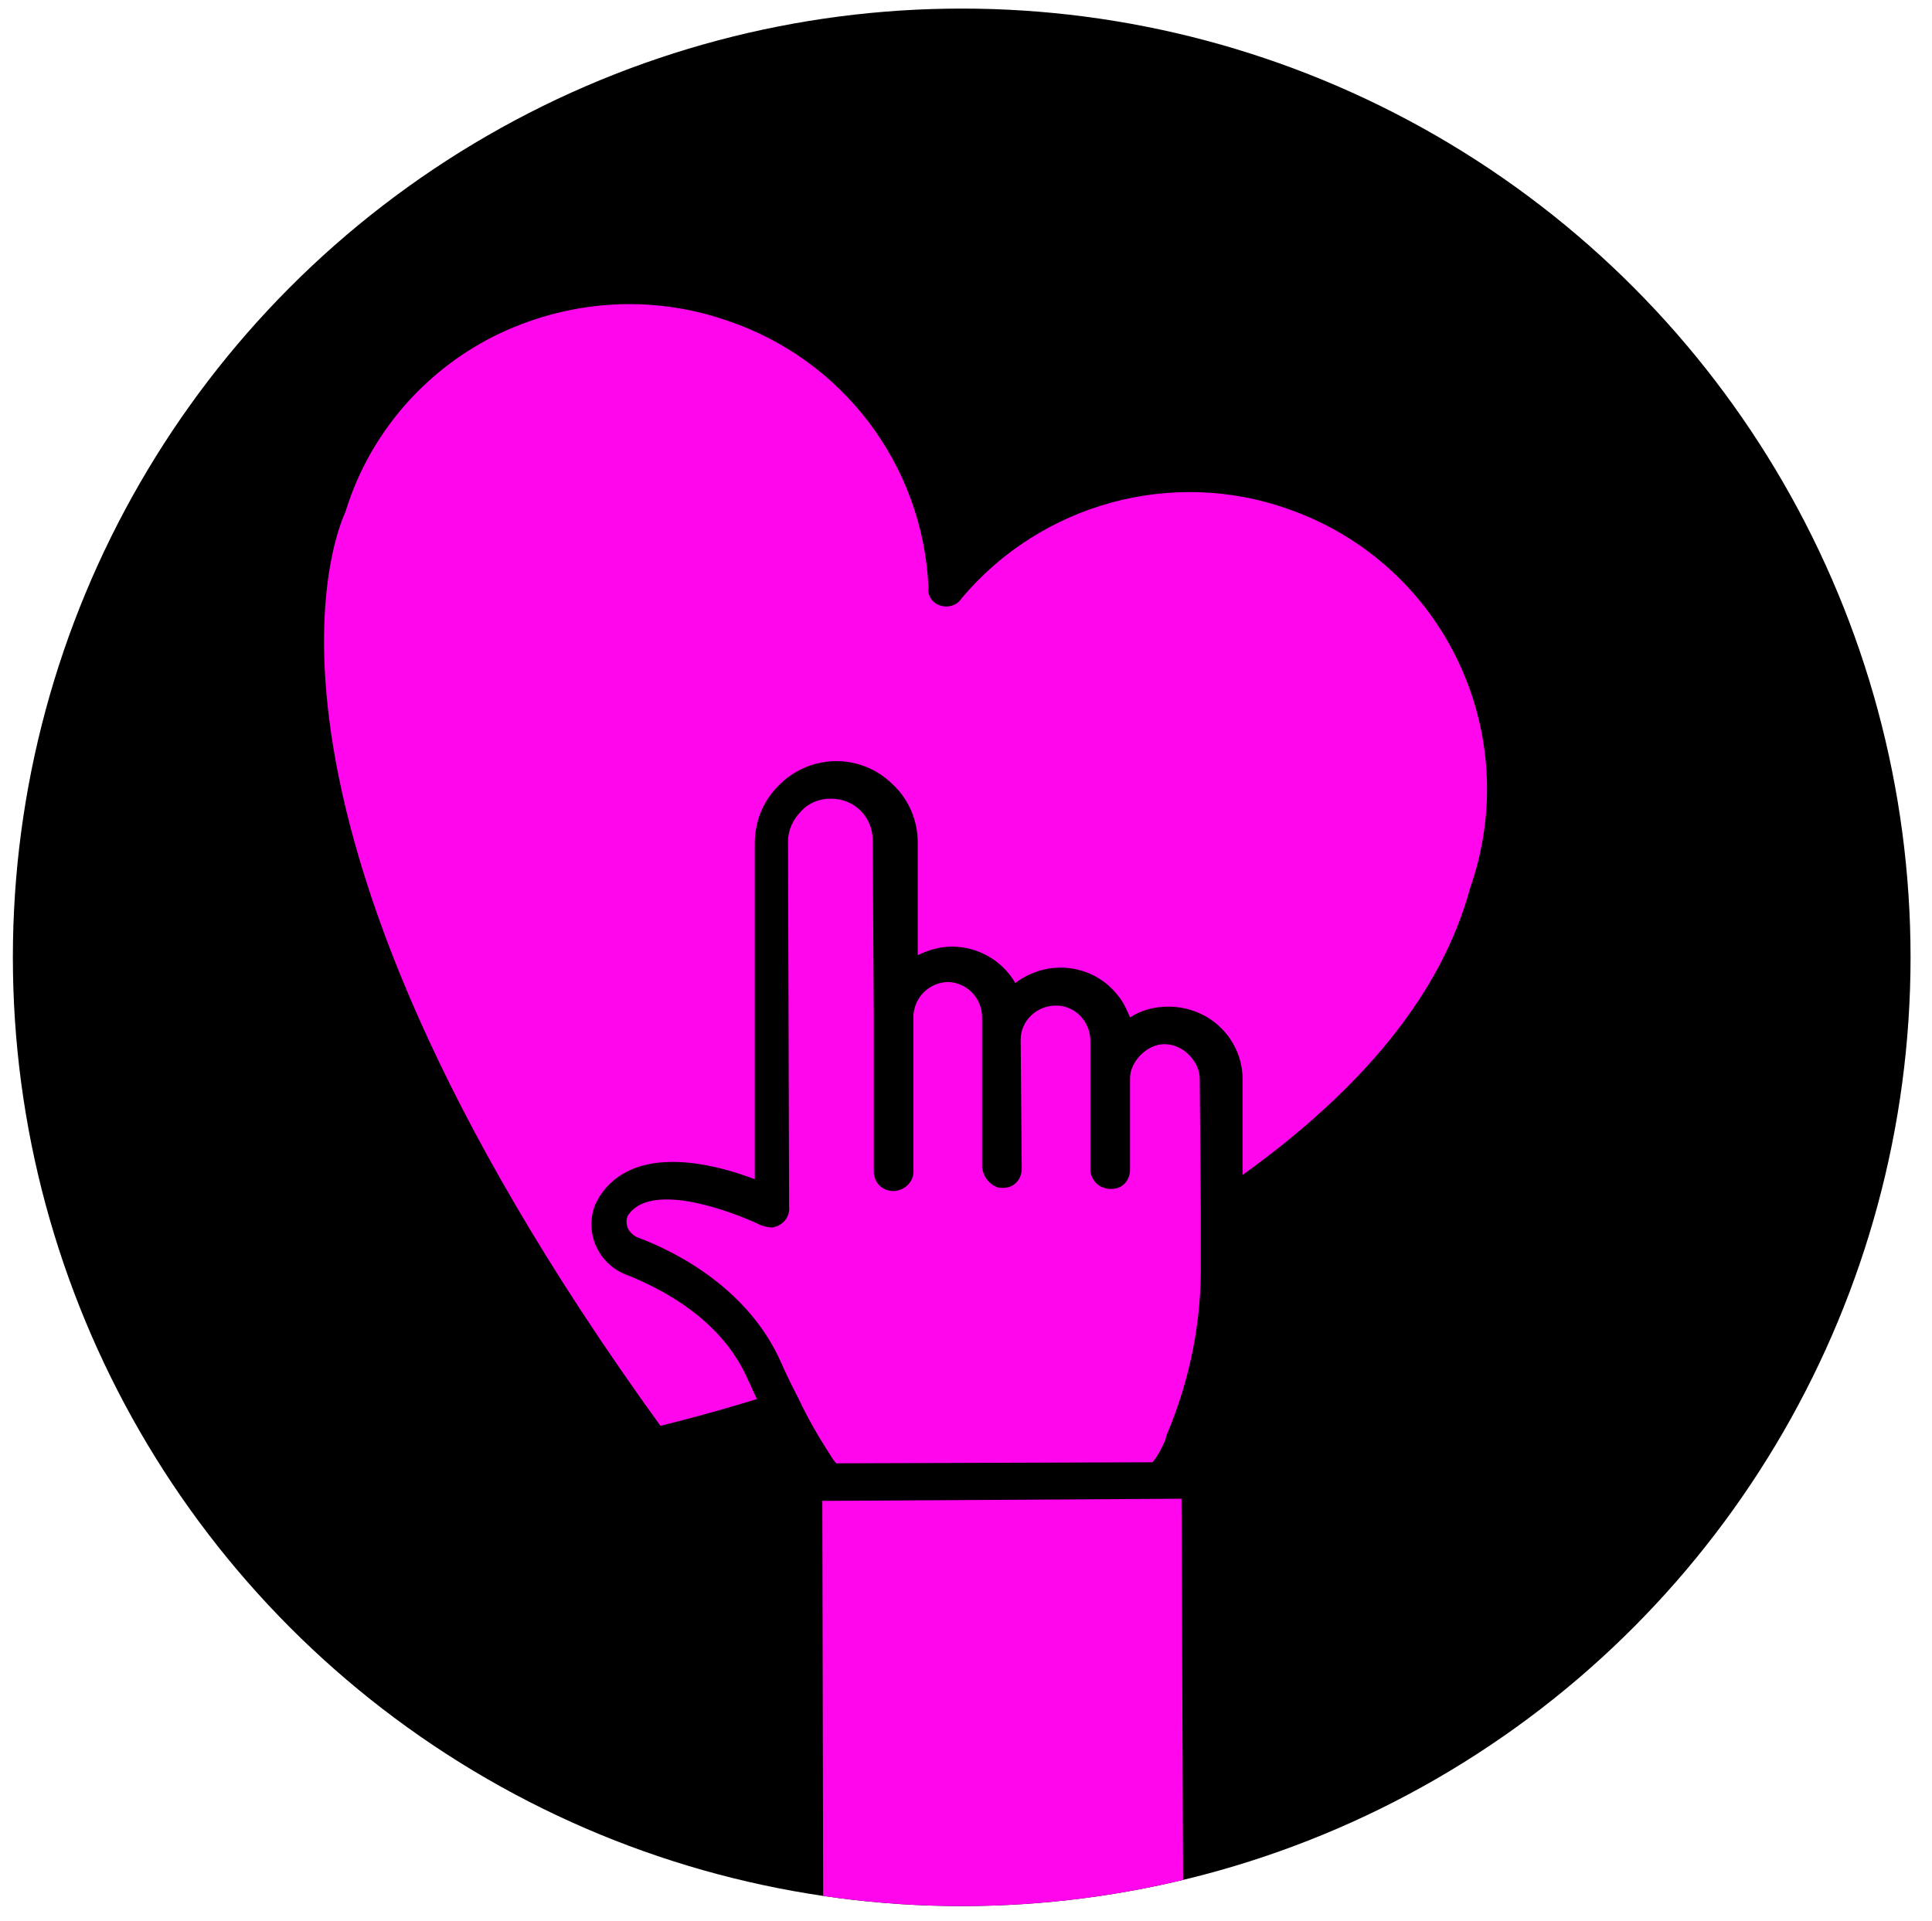 <?xml version="1.0" encoding="utf-8"?>
<!-- Generator: Adobe Illustrator 25.4.1, SVG Export Plug-In . SVG Version: 6.00 Build 0)  -->
<svg version="1.1" id="Ebene_1" xmlns="http://www.w3.org/2000/svg" xmlns:xlink="http://www.w3.org/1999/xlink" x="0px" y="0px"
	 viewBox="0 0 180.2 179.2" style="enable-background:new 0 0 180.2 179.2;" xml:space="preserve">
<style type="text/css">
	
		.st0{clip-path:url(#Oval_00000098918714139523158960000015354170149076230074_);fill-rule:evenodd;clip-rule:evenodd;fill:#FFFFFF;fill-opacity:0;}
	.st1{clip-path:url(#Oval_00000098918714139523158960000015354170149076230074_);}
	.st2{fill:#FF06ED;fill-opacity:0;}
	.st3{fill-rule:evenodd;clip-rule:evenodd;fill:#FF06ED;}
</style>
<g>
	<defs>
		<circle id="Oval_00000129198770817468689740000009551528703594811558_" cx="89.7" cy="89.3" r="88.5"/>
	</defs>
	<clipPath id="Oval_00000039841268537590711050000015276719524387776907_">
		<use xlink:href="#Oval_00000129198770817468689740000009551528703594811558_"  style="overflow:visible;"/>
	</clipPath>
	
		<rect x="1.2" y="0.8" style="clip-path:url(#Oval_00000039841268537590711050000015276719524387776907_);fill-rule:evenodd;clip-rule:evenodd;fill:#FFFFFF;fill-opacity:0;" width="177" height="177"/>
	
		<circle id="Oval" style="clip-path:url(#Oval_00000039841268537590711050000015276719524387776907_);" cx="89.7" cy="89.3" r="88.5"/>
	
		<g id="Ebene_2_00000182492580804123585540000002449282515419708831_" style="clip-path:url(#Oval_00000039841268537590711050000015276719524387776907_);">
		<g id="Ebene_1-2">
			<g id="icon-senden">
				
					<rect x="24.5" y="20.1" transform="matrix(0.762 -0.648 0.648 0.762 -43.109 79.627)" class="st2" width="124.5" height="156.7"/>
				<g id="Group">
					<g id="Group-3_00000178183875319041557900000017000043247387996848_">
						<g>
							<path id="Fill-1_00000083050389538804540290000014880366575342789790_" class="st3" d="M58.4,118.9c-2.6-1-3.9-3.9-2.9-6.5
								c0.2-0.4,0.4-0.8,0.7-1.2c3.3-4.4,10.3-2.7,14.2-1.2l0-31.3c0-2,0.7-3.9,2.2-5.4c2.9-3,7.7-3.1,10.7-0.1
								c1.5,1.4,2.3,3.4,2.3,5.4v10.5c1-0.5,2.1-0.8,3.2-0.8c2.4,0,4.7,1.3,5.9,3.4c3-2.3,7.3-1.8,9.6,1.2c0.5,0.6,0.8,1.3,1.1,2
								c1.1-0.7,2.3-1,3.6-1c1.8,0,3.6,0.7,4.9,2c1.3,1.3,2,3,2,4.8l0,8.9c11.4-8.2,18.6-17.1,21.2-26.7
								c5.1-14.5-2.4-30.3-16.9-35.4c-10.9-3.9-23.1-0.5-30.5,8.3c-0.5,0.8-1.6,1-2.4,0.5c-0.5-0.3-0.8-0.9-0.7-1.5
								c-0.5-11.4-8-21.3-18.8-24.9c-7.2-2.5-15-1.9-21.8,1.5c-6.5,3.3-11.5,9.1-13.7,16.1c0,0.1-0.1,0.2-0.1,0.3
								C32.1,48.1,19,74.1,61.6,133c1.6-0.4,4.8-1.2,9-2.5c-0.5-1-0.7-1.6-0.8-1.7C67.4,123.1,61.7,120.2,58.4,118.9"/>
						</g>
					</g>
					<g id="Group-6">
						<g>
							<polygon id="Fill-4_00000084507197874950799200000015596652190906788014_" class="st3" points="77.3,140 77.2,140 76.7,140 
								76.8,187.5 110.4,187.4 110.2,139.8 							"/>
						</g>
					</g>
					<path id="Fill-7" class="st3" d="M107.5,136.4c0.5-0.6,0.9-1.4,1.2-2.1l0.1-0.4c2.2-5.2,3.3-10.7,3.2-16.3v-4.4v-0.4l-0.1-12.2
						c0-0.8-0.4-1.6-1-2.2c-0.6-0.6-1.4-1-2.3-1c-0.8,0-1.6,0.4-2.2,1c-0.6,0.6-1,1.4-1,2.2l0,8.5c0,1-0.7,1.8-1.7,1.8h-0.1
						c-0.2,0-0.4,0-0.6-0.1c-0.8-0.2-1.3-1-1.3-1.7v-8.4l0-3.6c0-1.8-1.4-3.3-3.2-3.3c-1.8,0-3.3,1.4-3.3,3.2l0.1,12
						c0,1-0.7,1.8-1.7,1.8h-0.1c-0.2,0-0.4,0-0.6-0.1c-0.7-0.3-1.2-1-1.3-1.8l0-11.8l0-0.4v-1.8c0-1.8-1.4-3.2-3.1-3.3
						c-1.8,0-3.2,1.4-3.3,3.1c0,0,0,0.1,0,0.1v14.5c0,1-0.9,1.8-1.9,1.8c-1,0-1.8-0.8-1.8-1.8V95l-0.1-16.6c0-2.2-1.7-3.9-3.9-3.9
						c-1.1,0-2.1,0.4-2.8,1.2c-0.7,0.7-1.2,1.7-1.2,2.8l0.1,34.1c0.1,1-0.7,1.8-1.6,1.9c-0.3,0-0.7-0.1-1-0.2
						c-2.5-1.2-10-4.1-12.3-1.1c-0.3,0.3-0.3,0.8-0.2,1.2c0.1,0.4,0.5,0.8,0.9,1c3.8,1.4,10.5,4.9,13.5,11.8c0,0,0.6,1.4,1.6,3.3
						c0.7,1.5,1.7,3.3,2.8,5c0.2,0.3,0.4,0.7,0.7,1L107.5,136.4z"/>
				</g>
			</g>
		</g>
	</g>
</g>
</svg>
